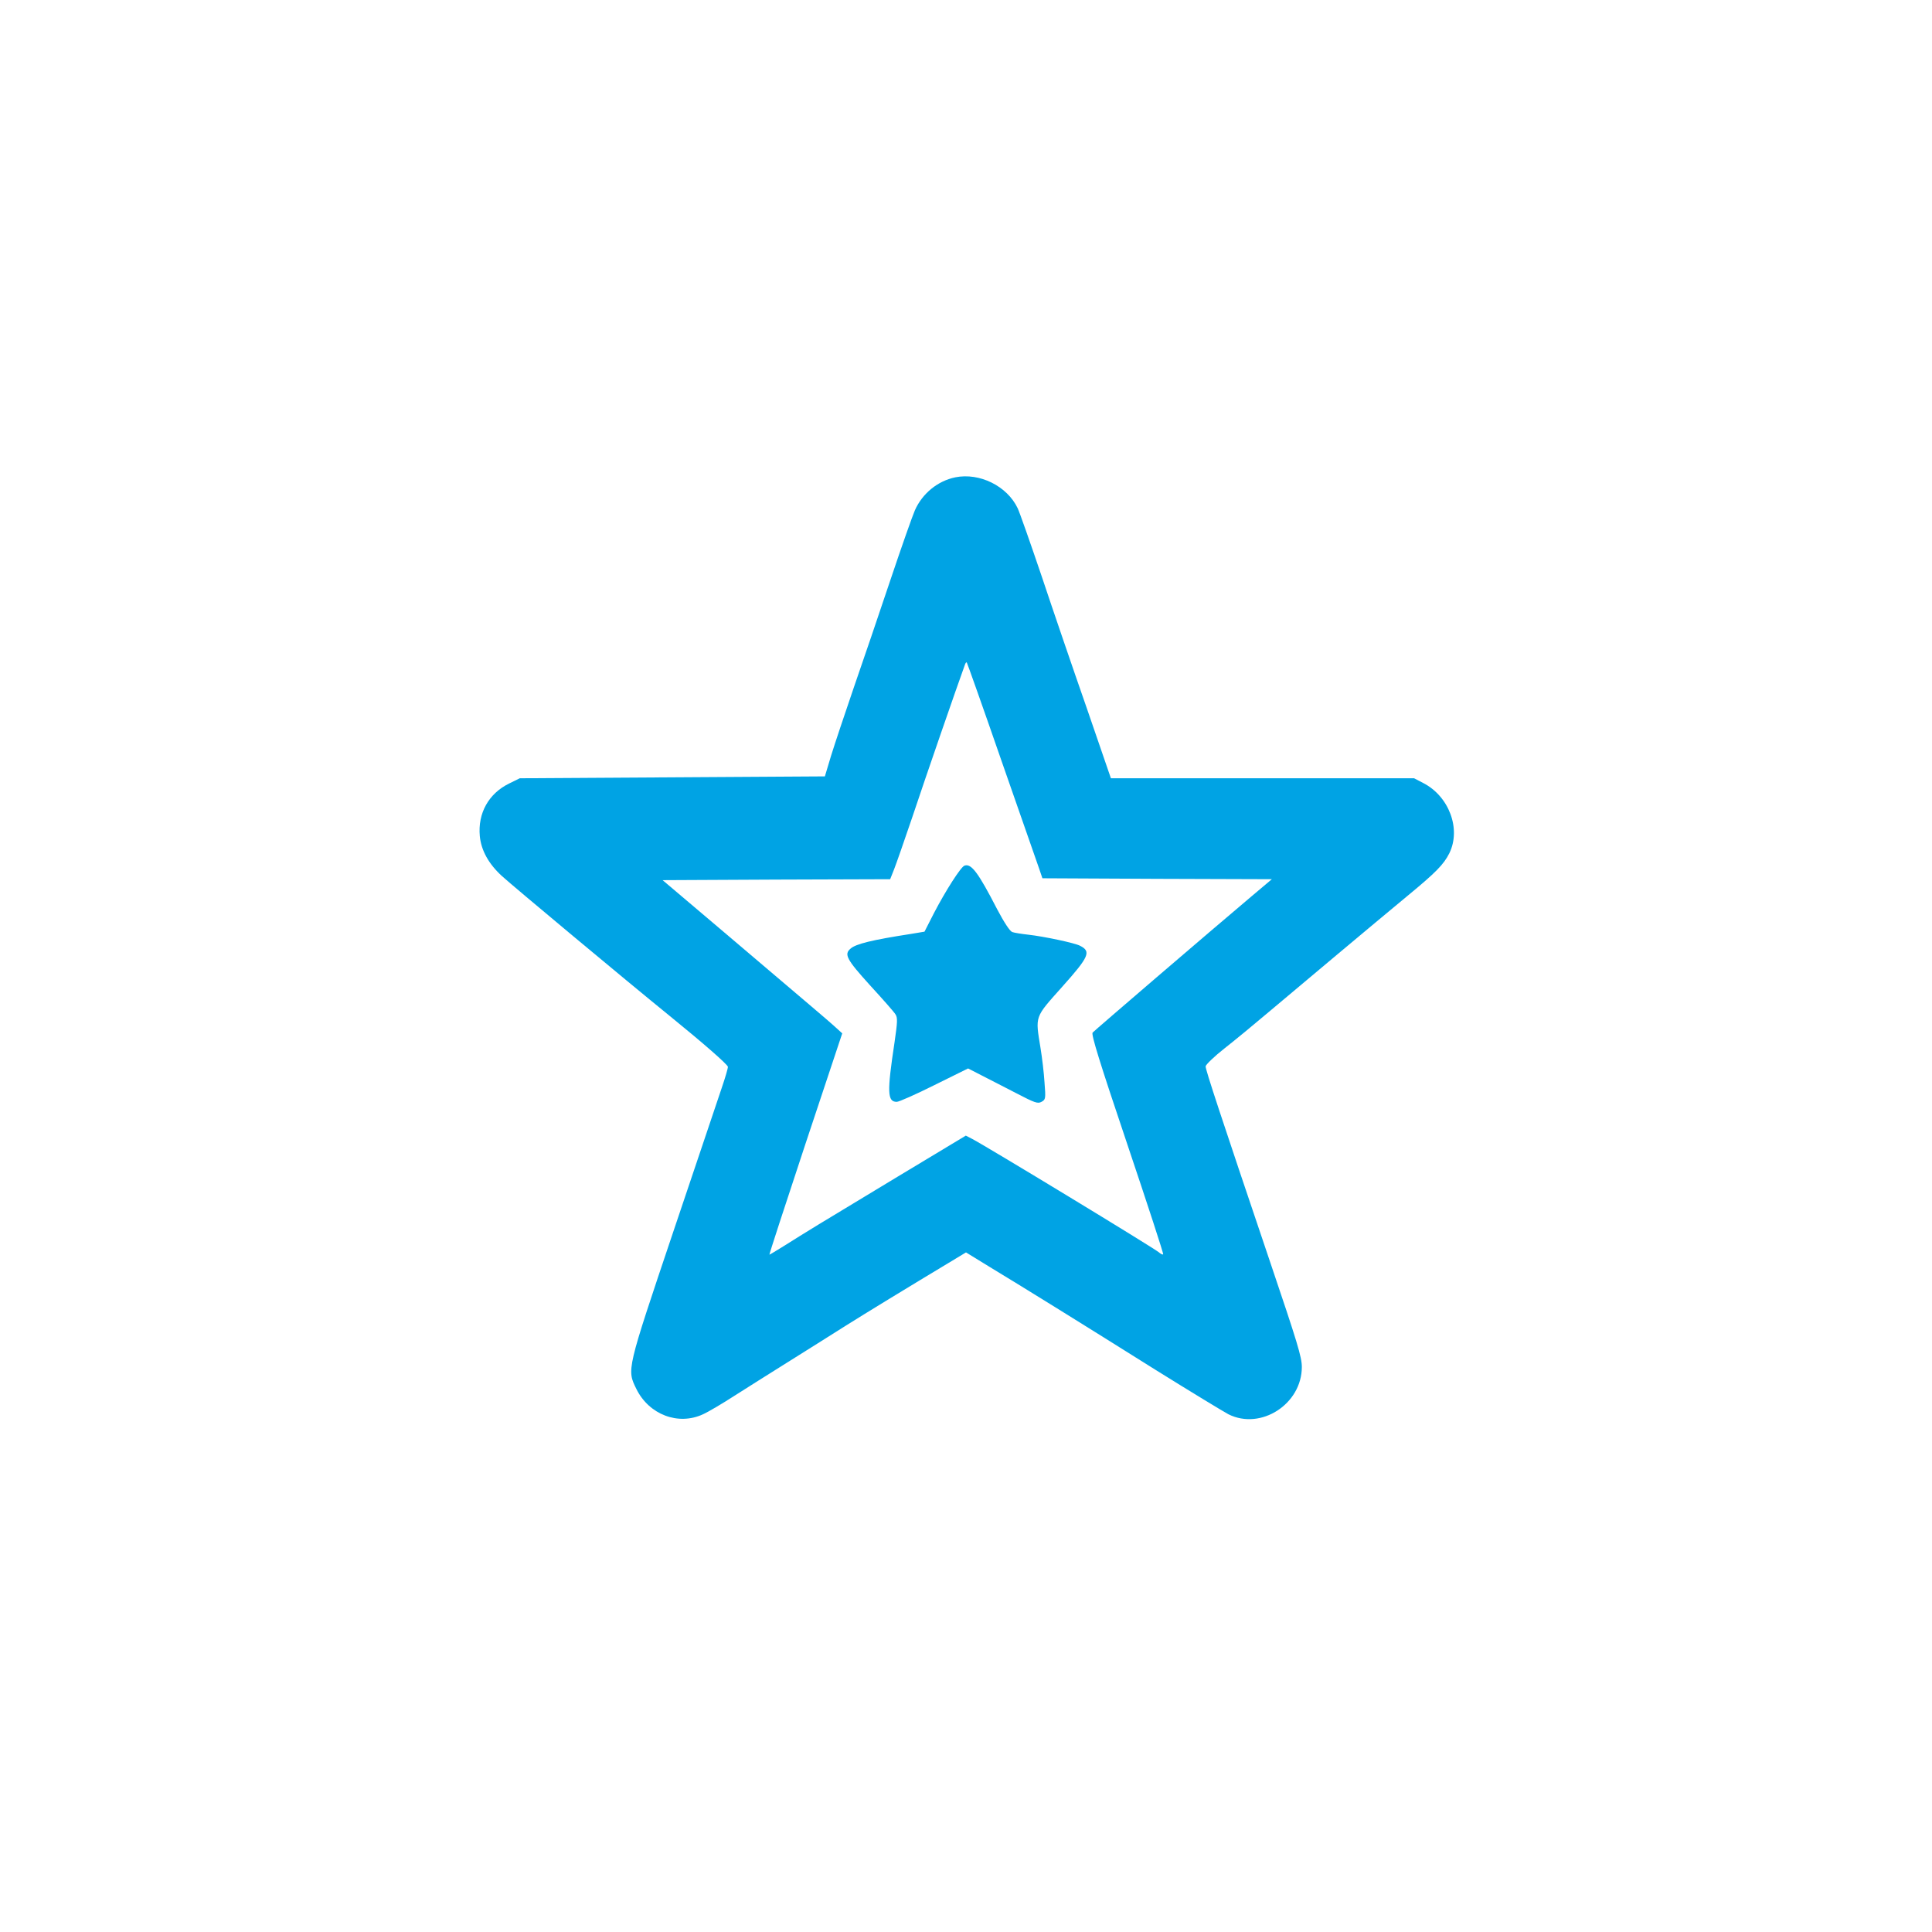 <?xml version="1.0" standalone="no"?>
<!DOCTYPE svg PUBLIC "-//W3C//DTD SVG 20010904//EN"
 "http://www.w3.org/TR/2001/REC-SVG-20010904/DTD/svg10.dtd">
<svg version="1.0" xmlns="http://www.w3.org/2000/svg"
 width="1024pt" height="1024pt" viewBox="0 0 1024 1024"
 preserveAspectRatio="xMidYMid meet">

<g transform="translate(0,1024) scale(0.1,-0.1)"
fill="#00a3e4" stroke="none">
<path d="M5063 7710 c-93 -19 -175 -86 -214 -175 -12 -27 -71 -194 -130 -370
-59 -176 -146 -432 -194 -570 -47 -137 -101 -299 -120 -360 l-33 -110 -809 -5
-808 -5 -57 -28 c-108 -53 -166 -157 -155 -278 7 -75 46 -147 117 -212 58 -53
657 -553 890 -742 181 -147 304 -255 308 -269 1 -6 -14 -58 -34 -116 -19 -58
-135 -400 -256 -760 -248 -737 -246 -728 -195 -832 67 -136 222 -195 353 -134
29 13 103 57 165 97 63 40 191 121 284 179 94 59 233 146 310 195 115 72 288
178 602 367 l33 20 127 -78 c167 -101 469 -288 880 -546 183 -114 356 -219
384 -234 172 -86 389 54 389 251 0 52 -24 130 -166 550 -269 796 -344 1024
-344 1043 1 9 45 52 101 96 55 43 164 133 243 200 165 139 544 457 724 606
153 126 194 168 224 228 63 129 -2 302 -139 372 l-48 25 -803 0 -804 0 -129
375 c-72 206 -179 519 -238 696 -60 177 -117 339 -127 360 -56 118 -202 190
-331 164z m246 -1505 c100 -286 189 -542 199 -570 l17 -50 608 -3 608 -2 -108
-91 c-224 -189 -831 -710 -842 -722 -8 -10 37 -156 184 -592 107 -318 193
-581 190 -583 -3 -3 -13 2 -22 10 -28 24 -914 562 -991 602 l-33 17 -377 -227
c-410 -247 -468 -283 -584 -356 -42 -26 -78 -48 -80 -48 -2 0 84 264 191 587
l195 586 -44 40 c-46 41 -95 82 -607 517 l-301 255 603 3 603 2 21 53 c11 28
54 151 95 272 77 231 236 690 281 814 3 8 7 12 9 10 2 -2 86 -238 185 -524z"/>
<path d="M5112 5652 c-19 -6 -100 -133 -161 -250 l-51 -100 -72 -12 c-207 -32
-292 -53 -320 -78 -35 -30 -22 -56 103 -194 67 -73 128 -142 135 -154 12 -18
11 -40 -5 -150 -40 -264 -38 -314 12 -314 12 0 102 40 200 89 l178 88 72 -37
c40 -20 122 -63 183 -94 98 -51 114 -57 134 -46 22 12 23 16 16 104 -3 50 -13
132 -21 181 -28 173 -33 159 115 325 143 160 154 187 95 217 -27 15 -194 50
-275 59 -36 4 -74 10 -85 14 -13 5 -43 51 -80 121 -100 194 -137 244 -173 231z"/>
</g>
</svg>
